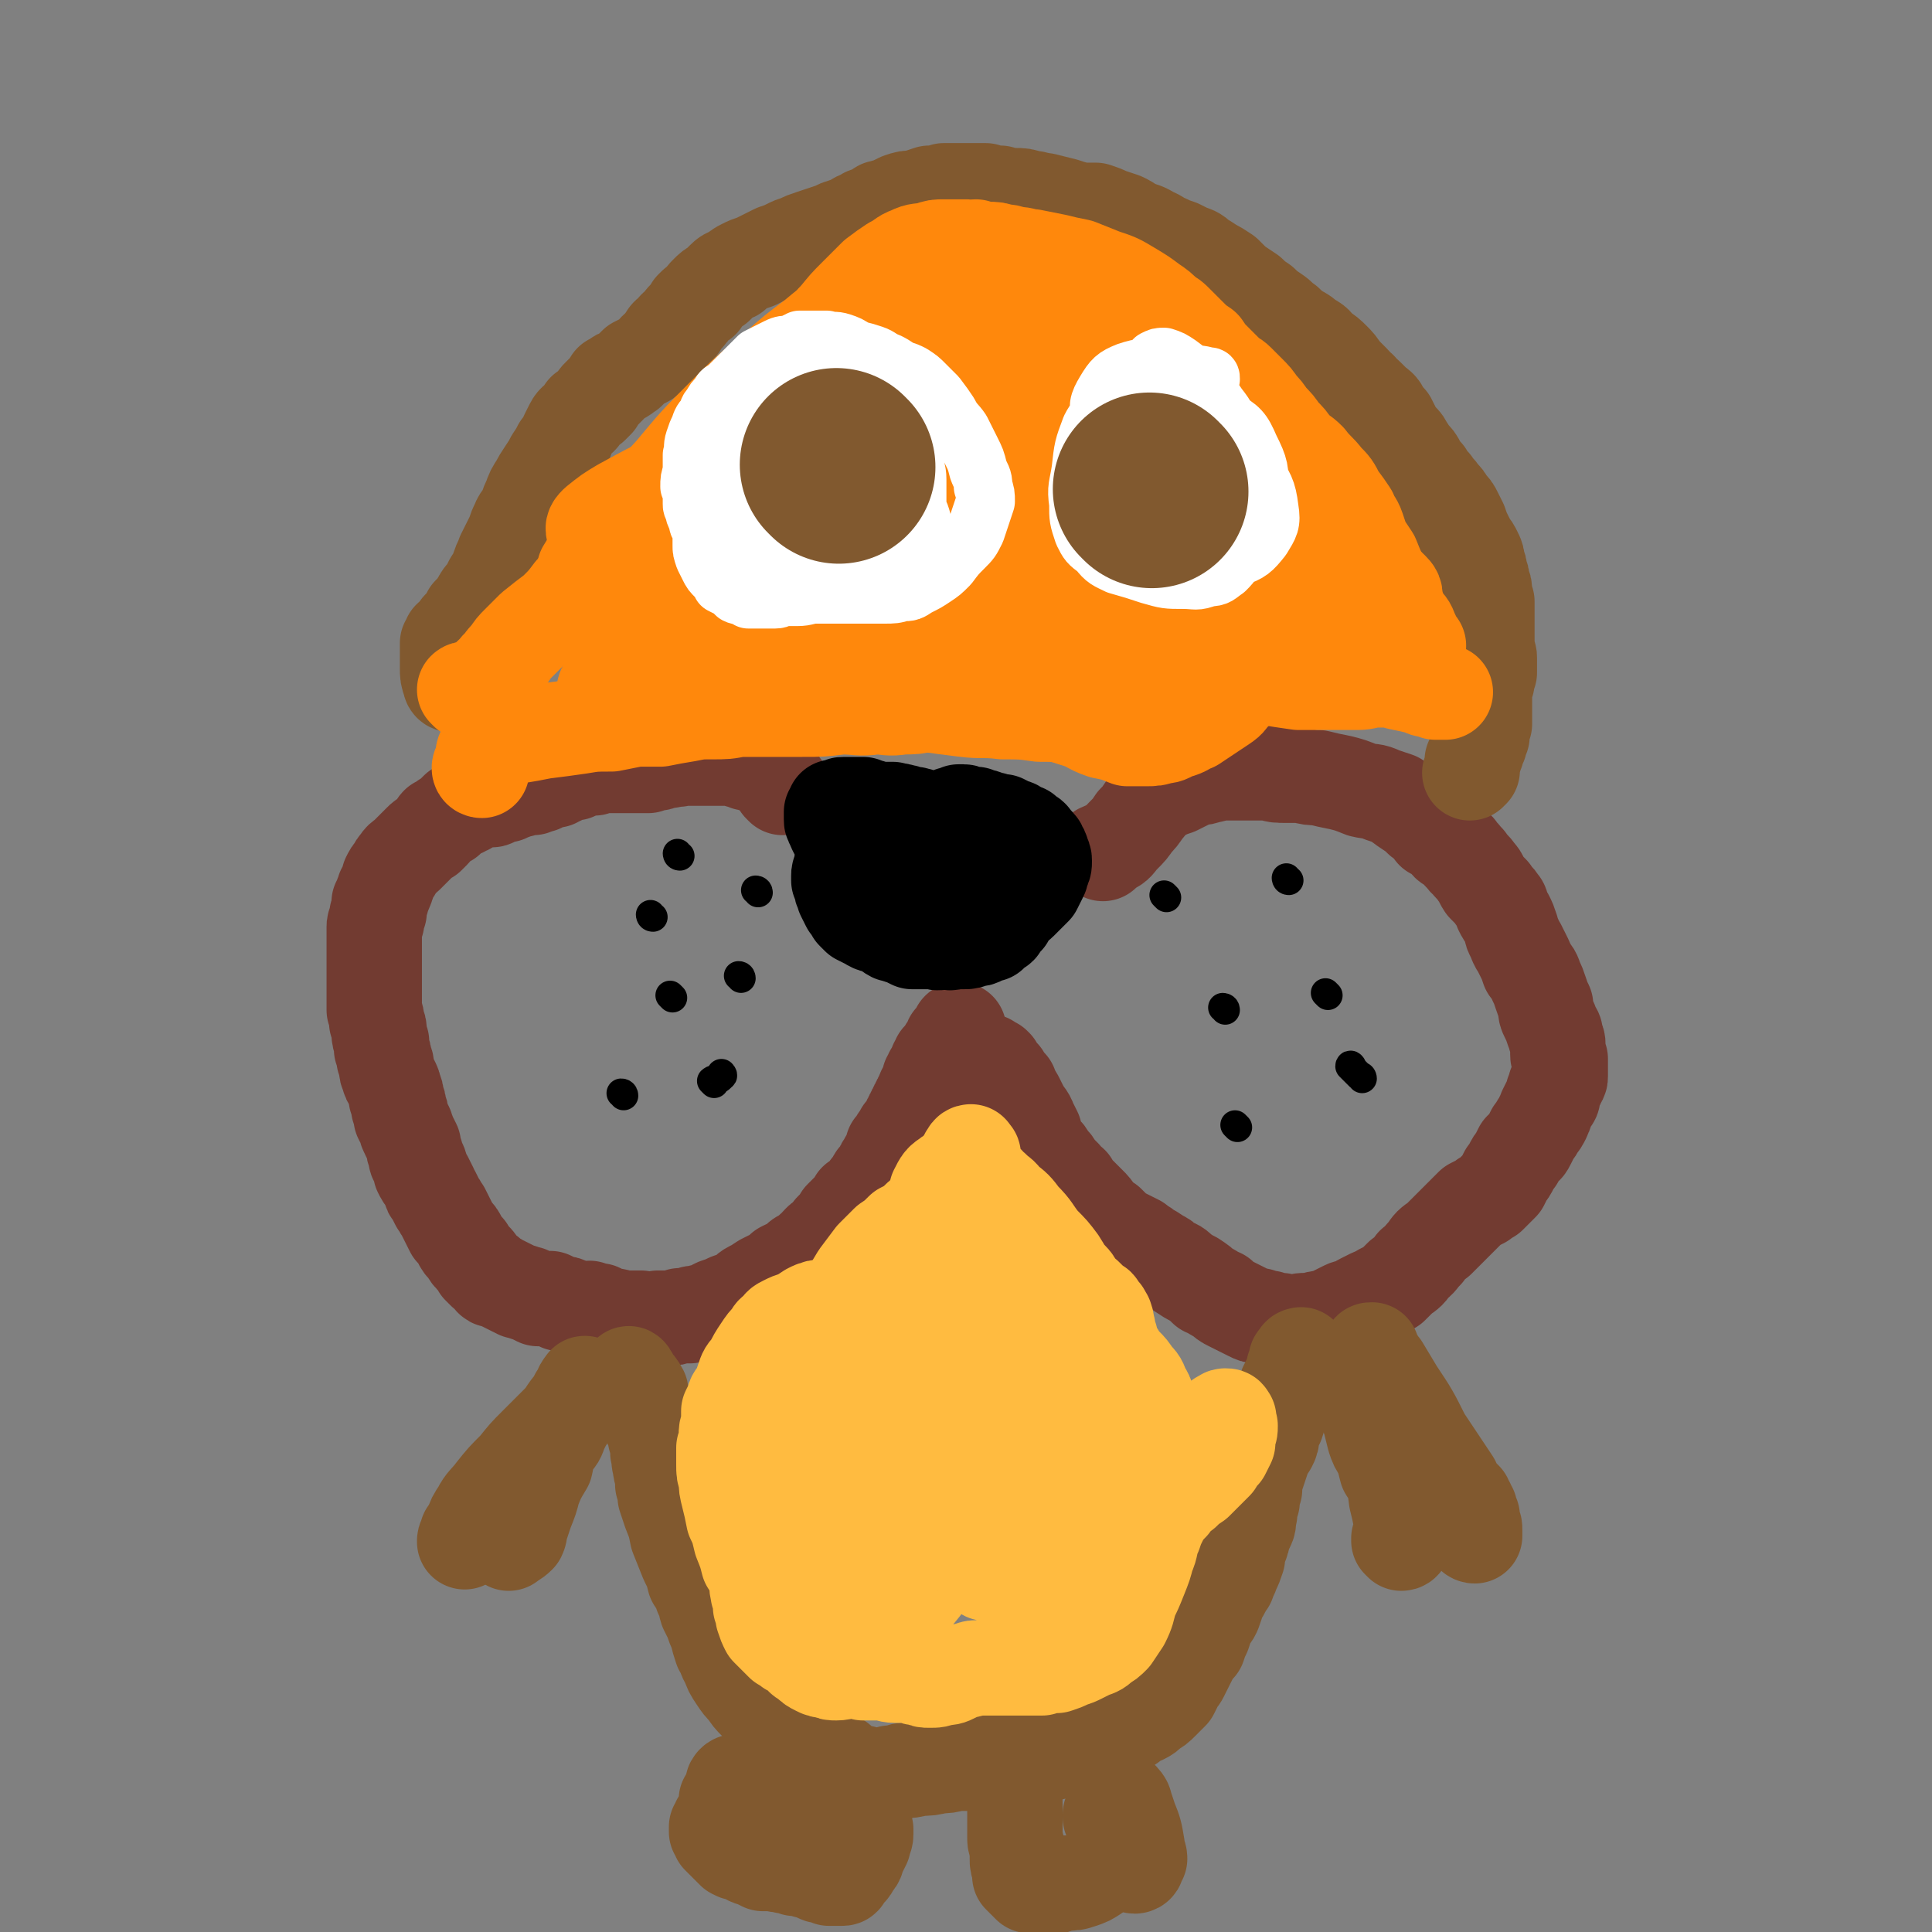 <svg viewBox='0 0 790 790' version='1.1' xmlns='http://www.w3.org/2000/svg' xmlns:xlink='http://www.w3.org/1999/xlink'><rect x="0" y="0" width="790" height="790" fill="#808080" stroke="none"/><g fill='none' stroke='#723B31' stroke-width='39' stroke-linecap='round' stroke-linejoin='round'><path d='M320,322c0,0 -1,-1 -1,-1 -1,-2 -1,-2 -2,-4 0,0 0,0 -1,-1 0,0 0,0 0,0 -1,-1 -1,-1 -1,-1 -1,-1 -1,-1 -2,-1 -1,0 -1,0 -1,0 -1,0 -1,0 -1,-1 -1,0 -1,0 -2,0 0,0 0,0 -1,-1 -1,0 -1,0 -2,0 -1,0 -1,0 -2,-1 -1,0 -1,0 -1,0 -1,0 -1,0 -2,-1 -1,0 -1,0 -3,0 -1,0 -1,0 -2,0 -1,0 -1,0 -2,0 -1,0 -1,0 -1,0 -1,0 -1,0 -2,0 -1,0 -1,0 -2,0 0,0 0,0 -1,0 -1,0 -1,0 -1,0 -1,0 -1,0 -2,0 -1,0 -1,0 -2,0 -1,0 -1,0 -1,0 -1,0 -1,0 -2,0 -1,0 -1,0 -2,0 -1,1 -1,0 -2,0 -2,1 -2,1 -3,1 -1,0 -1,0 -2,0 -1,0 -1,1 -2,1 -1,0 -1,0 -2,0 -1,0 -1,0 -2,1 -1,0 -1,0 -2,0 -1,0 -1,0 -2,0 -1,0 -1,0 -2,0 0,0 0,0 -1,0 -1,0 -1,0 -2,0 -1,0 -1,0 -2,0 -1,0 -1,0 -2,0 0,0 0,0 -1,0 -1,0 -1,0 -2,0 0,0 0,0 -1,0 -1,0 -1,-1 -1,0 -1,0 -1,0 -2,0 0,0 0,0 -1,0 -1,0 -1,0 -1,1 -1,0 -1,0 -2,0 -1,0 -1,0 -2,0 -1,1 -1,0 -2,1 -1,0 -1,0 -2,1 -1,0 -1,0 -2,0 -1,1 -2,1 -3,1 0,0 0,0 -1,1 -1,0 -1,0 -2,1 -1,0 -1,0 -2,0 -1,0 -1,0 -2,1 -1,0 -1,0 -2,1 0,0 0,0 -1,0 -1,0 -1,0 -2,1 -1,0 -1,0 -2,0 -1,0 -1,0 -2,0 -1,1 -1,1 -2,1 -1,0 -1,0 -2,0 -1,1 0,1 -1,1 -1,0 -1,0 -2,1 -1,0 -1,0 -2,0 0,0 0,0 -1,0 -1,0 -1,0 -2,1 0,0 0,1 -1,1 -1,0 -1,-1 -1,-1 -1,0 -1,0 -1,0 -1,1 -1,1 -1,1 -1,0 -1,0 -2,0 0,0 0,0 -1,1 0,0 0,0 -1,0 0,0 0,0 0,0 -1,0 -1,0 -1,0 -1,1 -1,1 -1,1 -1,1 -1,1 -1,1 -1,0 -1,0 -1,0 -1,0 -1,0 -1,1 -1,0 -1,0 -2,0 -1,1 -1,1 -2,2 -1,1 -1,1 -2,2 -1,0 -1,0 -2,1 -1,1 -1,1 -2,1 -1,1 -1,2 -2,3 -1,1 -1,1 -2,2 -2,1 -2,1 -3,2 -2,2 -2,2 -3,3 -2,2 -2,2 -3,3 -1,1 -2,1 -3,3 -1,1 -1,1 -2,3 -1,1 -1,1 -2,3 0,1 0,1 -1,3 0,1 0,1 -1,2 0,1 0,1 0,1 -1,1 -1,2 -1,3 0,0 0,0 -1,1 0,1 0,1 0,2 0,1 0,1 0,2 -1,1 -1,1 -1,2 0,1 0,1 0,2 -1,1 -1,1 -1,2 0,1 0,1 0,2 0,1 0,1 0,2 0,2 0,2 0,3 0,2 0,2 0,4 0,1 0,1 0,3 0,2 0,2 0,3 0,2 0,2 0,4 0,2 0,2 0,4 0,2 0,2 0,4 0,3 0,3 0,5 1,3 1,3 1,5 1,2 1,2 1,4 0,2 0,2 1,4 0,1 0,1 0,3 1,2 1,2 1,4 1,2 1,2 1,3 0,2 0,2 1,4 0,1 0,1 1,2 1,2 1,2 1,3 1,2 1,2 1,4 1,2 1,2 1,4 1,2 1,2 1,4 1,2 1,2 2,4 0,2 1,2 1,3 1,2 1,2 2,4 0,2 0,2 1,4 0,2 0,2 1,3 1,2 1,2 1,4 1,2 1,2 2,3 1,2 1,2 2,4 0,1 0,1 1,2 1,2 1,2 2,4 1,1 1,2 2,3 1,2 1,2 2,4 1,2 1,2 2,4 2,2 2,2 3,4 1,2 1,2 3,4 1,2 1,2 3,4 1,1 1,1 2,3 1,1 1,1 2,2 2,1 2,1 3,3 1,1 2,0 3,1 2,1 2,1 4,2 2,1 2,1 4,2 2,0 2,1 4,1 2,1 2,1 4,2 2,0 3,0 5,0 2,1 2,1 4,2 2,0 2,0 4,1 2,1 2,1 4,1 2,1 2,0 4,0 2,1 2,1 4,1 2,1 2,1 4,2 2,0 3,0 5,1 2,0 2,0 4,0 2,0 2,0 4,0 1,1 1,1 3,1 2,0 2,0 4,-1 2,0 2,0 4,0 2,0 2,0 5,-1 2,0 2,0 4,0 1,-1 1,-1 3,-1 2,-1 2,0 4,-1 2,-1 2,-1 4,-2 3,-1 3,-1 5,-2 3,-1 3,-1 5,-2 2,-1 2,-2 4,-3 2,-1 2,-1 5,-3 2,-1 2,-1 4,-2 2,-1 2,-1 4,-3 2,-1 2,-1 5,-2 2,-2 1,-2 3,-3 2,-1 2,-1 4,-3 2,-1 1,-1 3,-3 1,-1 1,-1 3,-2 1,-2 1,-1 2,-3 1,-1 1,-1 2,-2 1,-1 1,-1 2,-3 1,-1 1,-1 2,-2 1,-1 1,-1 2,-2 1,-1 1,-1 2,-3 2,-1 2,-1 3,-2 1,-1 1,-1 2,-2 0,-1 0,-1 1,-2 1,-1 1,-2 2,-3 0,-1 1,0 1,-1 1,-1 1,-2 2,-3 0,-1 0,-1 1,-2 1,-1 0,-1 1,-2 1,-1 1,-1 1,-2 1,-2 1,-2 1,-3 1,-1 1,-1 2,-2 0,-1 0,-1 1,-2 1,-1 1,-1 1,-2 1,-1 1,-1 2,-2 0,-1 0,-1 1,-2 0,-1 0,-1 1,-2 0,-1 0,-1 1,-2 0,-1 0,-1 1,-2 0,-1 0,-1 1,-2 0,-1 0,-1 1,-2 0,-1 0,-1 1,-2 0,0 0,0 0,-1 1,-1 1,-1 1,-1 1,-1 1,-1 1,-2 0,-1 0,-1 0,-2 1,-1 1,-1 1,-2 1,0 1,0 1,-1 0,-1 0,-1 1,-2 0,0 0,0 0,-1 1,-1 1,-1 1,-2 1,0 1,0 1,-1 1,-1 1,-1 1,-1 1,-1 1,-1 1,-2 1,-1 1,-1 1,-1 1,-1 0,-1 1,-2 0,-1 0,-1 1,-1 0,-1 0,-1 1,-1 0,-1 0,-1 1,-1 0,-1 0,-1 0,-1 0,0 0,0 0,-1 '/><path d='M451,349c0,0 -1,-1 -1,-1 2,-1 3,-1 5,-2 2,-1 2,-2 4,-4 3,-3 3,-3 5,-6 2,-2 2,-2 4,-5 2,-2 2,-3 4,-5 2,-1 2,-1 4,-2 2,-1 2,-1 5,-2 2,-1 2,-1 4,-2 2,-1 2,-1 5,-2 3,0 3,-1 5,-1 4,-1 4,-1 7,-1 4,0 4,0 8,0 4,0 4,0 9,0 3,1 3,1 7,1 3,0 3,0 6,0 4,1 4,1 7,1 4,1 4,1 9,2 4,1 4,1 9,3 4,1 4,0 8,2 3,1 3,1 6,2 2,2 2,2 5,4 3,2 3,2 5,4 3,2 3,2 5,5 3,1 3,1 5,3 1,2 1,2 3,3 2,1 2,1 3,3 2,1 1,2 3,3 2,3 2,2 4,5 2,2 1,2 3,5 2,2 2,2 3,3 1,2 2,2 3,4 1,1 1,1 1,3 1,2 1,2 2,3 1,2 1,2 2,5 0,1 0,1 1,3 1,2 1,3 2,4 1,2 1,2 2,4 1,2 1,2 2,5 2,2 2,2 3,5 1,2 1,2 2,5 1,3 1,3 2,5 0,3 0,3 1,5 1,2 1,2 2,5 1,1 1,1 1,3 1,2 1,2 1,3 0,1 0,1 0,2 0,1 0,1 0,2 0,1 0,1 1,2 0,2 0,2 0,3 0,1 0,1 0,2 0,1 0,1 0,2 0,1 0,1 -1,2 0,1 0,1 -1,2 0,1 0,1 -1,3 0,2 0,2 -1,3 -1,2 -1,2 -2,4 0,2 -1,1 -1,3 -1,2 -1,2 -2,3 -1,2 -1,2 -2,3 -1,2 -1,2 -2,4 -1,2 -1,2 -3,3 -1,2 -1,2 -2,4 -1,1 -1,1 -2,3 -1,2 -1,2 -2,3 -1,2 -1,2 -2,4 -1,1 -1,1 -2,2 -2,2 -2,2 -3,3 -2,1 -2,1 -3,2 -2,1 -2,1 -4,2 -2,2 -2,2 -4,4 -2,2 -2,2 -5,5 -2,2 -2,2 -5,5 -3,2 -3,2 -5,5 -3,3 -2,3 -5,5 -2,3 -2,3 -5,5 -2,2 -2,2 -4,4 -2,1 -2,1 -4,2 -2,2 -2,1 -4,2 -2,1 -2,1 -4,2 -2,1 -1,1 -3,2 -2,1 -2,0 -4,1 -2,1 -2,1 -4,2 -2,1 -2,1 -5,2 -2,0 -2,0 -4,1 -2,0 -2,0 -4,0 -2,0 -2,1 -4,1 -3,0 -3,0 -5,-1 -2,0 -2,0 -5,-1 -2,0 -2,0 -4,-1 -2,0 -2,0 -4,-1 -2,-1 -2,-1 -4,-2 -2,-1 -2,-1 -4,-2 -2,-1 -2,-1 -4,-3 -3,-1 -3,-2 -6,-3 -2,-2 -2,-2 -5,-4 -2,-1 -2,-1 -5,-3 -2,-2 -2,-2 -5,-3 -2,-2 -2,-2 -4,-3 -3,-2 -3,-2 -5,-3 -2,-2 -2,-1 -4,-3 -2,-1 -2,-1 -4,-2 -2,-1 -2,-1 -4,-2 -2,-2 -2,-2 -4,-4 -2,-1 -2,-1 -4,-3 -2,-3 -2,-3 -4,-5 -2,-2 -2,-2 -4,-4 -2,-2 -2,-2 -3,-4 -1,-1 -2,-1 -3,-3 -1,-1 -1,-1 -3,-3 -1,-2 -1,-2 -3,-4 -1,-2 -1,-2 -3,-4 -1,-1 -1,-1 -2,-3 -1,-2 -1,-2 -1,-4 -1,-2 -1,-2 -2,-4 -1,-3 -2,-3 -3,-5 -1,-2 -1,-2 -2,-4 -1,-2 -1,-2 -2,-3 -1,-2 -1,-2 -1,-3 -1,-1 -1,-1 -2,-2 -1,-1 -1,-1 -1,-2 -1,-1 -1,-1 -2,-2 -1,-1 -1,-1 -1,-2 -1,-1 -1,-1 -2,-1 0,0 0,0 0,0 -1,-1 -1,-1 -1,-1 '/></g>
<g fill='none' stroke='#000000' stroke-width='39' stroke-linecap='round' stroke-linejoin='round'><path d='M357,366c0,0 -1,-1 -1,-1 2,2 2,3 4,5 1,1 0,1 0,1 1,0 1,0 1,0 1,1 1,1 1,1 1,0 1,0 1,1 1,0 1,0 2,0 1,1 1,1 2,1 2,0 2,0 3,1 2,0 2,0 4,1 1,0 1,0 3,0 1,0 1,0 3,0 1,1 1,0 3,0 2,0 2,0 3,0 2,0 2,0 3,0 1,0 1,1 2,0 1,0 1,0 2,0 1,-1 1,-1 2,-1 1,0 1,0 1,0 1,-1 1,-1 2,-2 1,0 1,0 2,-1 1,0 1,0 2,-1 1,0 1,0 1,-1 1,0 1,0 2,-1 0,0 0,-1 1,-1 0,-1 0,-1 0,-1 1,-1 1,-1 1,-1 0,-1 0,-1 0,-1 0,-1 0,-1 0,-1 '/><path d='M364,377c0,-1 -2,-2 -1,-1 1,0 2,1 5,2 2,0 2,0 4,1 3,0 3,0 6,0 2,0 2,0 4,0 2,0 2,0 4,0 1,0 1,-1 3,-1 1,0 1,0 3,0 1,0 1,0 3,-1 1,0 1,0 3,0 1,-1 1,-1 3,-1 1,0 1,0 2,0 1,0 1,0 2,-1 2,0 1,-1 2,-1 1,-1 1,-1 3,-2 1,-1 1,-1 2,-2 0,-1 0,-1 1,-1 1,-1 1,-1 1,-2 1,-1 1,-1 1,-1 0,-2 0,-2 0,-3 0,-1 0,-1 0,-2 0,-1 0,-1 -1,-2 0,-1 0,-1 -1,-2 0,-1 0,-1 -1,-1 0,-1 0,-2 -1,-2 -1,-1 -1,-1 -2,-2 -1,-1 -1,-1 -2,-2 -2,-1 -2,-1 -3,-2 -2,0 -2,0 -3,-1 -2,-1 -2,-1 -4,-2 -2,-1 -2,-1 -4,-2 -2,-1 -2,-1 -4,-2 -2,0 -2,0 -4,-1 -2,0 -2,0 -4,0 -1,-1 -1,-1 -3,-1 -2,0 -2,0 -3,0 -2,0 -2,0 -4,1 -2,0 -2,0 -4,0 -3,1 -3,1 -5,2 -2,0 -2,0 -4,1 -1,0 -1,0 -3,1 -1,0 -1,1 -2,1 -1,1 -1,1 -2,1 -1,1 -1,1 -2,2 -1,0 -1,0 -1,1 -1,0 -1,0 -2,0 0,1 0,1 0,1 -1,1 -1,1 -1,2 -1,1 -1,1 -1,2 0,1 0,1 0,2 -1,1 -1,1 -1,2 0,1 0,1 0,2 1,1 1,1 1,3 0,1 1,1 1,3 1,2 1,2 2,4 1,1 1,1 2,3 1,1 1,1 2,2 2,1 2,1 4,2 3,2 3,1 5,2 3,1 3,2 5,3 2,0 2,1 4,1 2,1 2,1 4,2 3,0 3,0 5,0 2,0 2,0 4,0 2,1 2,0 4,0 2,0 2,1 4,0 2,0 2,0 4,0 2,0 2,0 4,-1 2,0 2,0 4,-1 1,-1 1,-1 3,-1 1,-1 1,-1 2,-2 2,-1 2,-1 2,-2 1,-1 1,-1 2,-2 1,-1 1,-1 1,-2 1,-1 1,-1 1,-2 0,-1 0,-1 0,-2 0,-1 0,-1 0,-2 0,-1 0,-1 0,-2 0,-1 0,-1 0,-2 0,-1 0,-1 0,-1 0,-1 0,-1 0,-2 0,-1 0,-1 -1,-2 0,-1 0,-1 -1,-2 -1,-1 -1,-1 -2,-2 -2,-2 -2,-2 -3,-4 -3,-2 -3,-1 -5,-3 -2,-2 -2,-2 -5,-3 -2,-2 -2,-2 -5,-3 -2,-2 -2,-2 -4,-3 -1,-1 -1,-1 -3,-2 -1,0 -1,0 -3,-1 -2,-1 -2,-1 -4,-2 -1,-1 -2,0 -3,-1 -3,0 -3,-1 -5,-1 -2,-1 -2,0 -4,-1 -2,0 -2,0 -3,0 -2,0 -2,0 -4,0 -1,-1 -1,0 -2,-1 -2,0 -1,0 -3,-1 -1,0 -1,0 -2,0 -1,0 -1,0 -2,0 0,0 0,0 -1,0 -1,0 -1,0 -2,0 0,0 0,0 -1,0 0,0 0,0 0,0 -1,0 -1,0 -1,1 -1,0 -1,0 -2,0 0,0 0,0 -1,0 0,1 0,1 0,1 -1,1 -1,1 -1,1 0,1 0,1 0,1 0,1 0,1 0,2 0,1 0,1 1,2 0,1 0,1 1,3 2,3 2,3 4,6 3,4 2,4 5,8 3,4 3,4 7,7 3,3 3,3 6,5 4,2 4,2 7,3 3,1 3,1 6,3 3,1 3,0 6,1 2,1 2,1 4,2 2,0 2,0 4,1 2,0 2,0 4,0 1,1 1,1 3,1 2,0 2,0 3,0 2,0 2,-1 3,-1 2,-1 2,-1 4,-1 2,-1 2,-1 3,-2 2,-1 2,-1 3,-2 1,-1 2,-1 3,-2 1,-1 1,-1 3,-3 1,-1 1,-1 3,-3 1,-2 1,-2 2,-4 1,-2 1,-2 1,-4 1,-1 1,-1 1,-3 0,-1 0,-1 -1,-3 0,-1 0,-1 -1,-2 0,-2 -1,-1 -1,-2 -1,-1 -1,-1 -2,-2 0,-1 -1,-1 -1,-1 -1,-1 -1,-1 -2,-1 0,-1 0,-1 -1,-1 0,0 0,0 -1,0 -1,-1 0,-1 -1,-1 -1,-1 -1,-1 -3,-1 -1,-1 -1,-1 -3,-2 -1,0 -1,0 -3,0 -1,-1 -1,-1 -3,-1 -1,0 -1,-1 -2,-1 -1,0 -1,0 -3,-1 -1,0 -1,0 -2,0 -1,0 -1,0 -2,0 0,0 0,-1 -1,-1 -1,0 -1,0 -2,0 -1,1 -2,1 -3,1 '/></g>
<g fill='none' stroke='#81592F' stroke-width='39' stroke-linecap='round' stroke-linejoin='round'><path d='M185,280c0,0 -1,0 -1,-1 -1,-3 -1,-3 -1,-6 0,-2 0,-2 0,-3 0,-2 0,-2 0,-4 0,-1 0,-1 0,-3 1,-1 1,-1 1,-2 1,-1 1,0 2,-1 1,-1 1,-1 1,-2 1,-2 2,-2 3,-3 1,-2 1,-2 2,-4 2,-2 2,-2 4,-5 1,-2 1,-2 3,-4 1,-2 1,-2 2,-4 2,-3 2,-3 3,-6 1,-3 1,-2 2,-5 1,-2 1,-2 2,-4 1,-2 1,-2 2,-4 1,-3 1,-3 2,-5 1,-3 2,-2 3,-5 1,-3 1,-3 2,-5 1,-3 1,-3 3,-6 1,-2 1,-2 3,-5 2,-3 2,-3 3,-5 2,-3 2,-3 3,-5 2,-2 2,-2 3,-5 1,-2 1,-2 2,-4 1,-2 2,-2 3,-3 1,-1 1,-1 2,-3 2,-1 1,-1 3,-2 1,-1 1,-1 2,-2 0,-1 0,-1 1,-2 1,-1 1,-1 2,-2 1,-1 1,-1 2,-2 0,-1 1,-1 1,-2 1,0 1,0 2,-1 1,-1 1,-1 2,-1 2,-1 1,-1 3,-2 2,-2 2,-2 3,-3 2,-1 2,-1 4,-2 1,-1 1,-1 3,-2 1,-2 1,-2 3,-3 1,-2 1,-2 2,-3 1,-2 1,-2 3,-3 1,-2 1,-2 3,-3 1,-2 1,-2 2,-3 2,-2 2,-2 3,-4 2,-2 2,-2 4,-3 1,-2 1,-2 2,-3 2,-2 2,-2 4,-3 2,-2 2,-2 3,-3 2,-2 2,-1 4,-2 2,-2 2,-2 4,-3 2,-1 2,-1 5,-2 2,-1 2,-1 4,-2 2,-1 2,-1 4,-2 3,-1 3,-1 5,-2 2,-1 2,-1 5,-2 2,-1 2,-1 5,-2 3,-1 3,-1 6,-2 3,-1 3,-1 5,-2 3,-1 3,-1 6,-2 2,-2 2,-1 5,-3 3,-1 3,-1 6,-3 4,-1 4,-1 8,-3 3,-1 3,-1 6,-1 3,-1 3,-1 6,-2 3,0 3,0 6,-1 3,0 3,0 6,0 3,0 3,0 6,0 2,0 2,0 5,0 3,1 3,1 6,1 3,1 3,1 6,1 3,0 3,0 6,1 3,0 3,1 6,1 4,1 4,1 8,2 3,1 3,1 7,2 3,0 3,0 6,0 3,1 3,1 5,2 3,1 3,1 6,2 2,1 2,1 5,3 3,1 4,1 7,3 3,1 3,2 6,3 2,1 2,1 5,2 2,1 2,1 4,2 3,1 3,1 5,3 2,1 2,1 5,3 2,1 2,1 5,3 2,2 2,2 4,4 3,2 3,2 6,4 2,2 2,2 5,4 2,2 2,2 5,4 3,2 2,2 5,4 2,2 2,2 5,4 2,1 2,1 4,3 3,1 3,2 5,4 3,2 3,2 5,4 2,2 2,2 4,5 2,2 2,2 4,4 2,2 1,2 3,3 1,2 1,1 3,3 1,1 1,1 3,3 1,1 2,1 3,3 1,2 1,2 3,4 1,2 1,2 2,4 1,2 1,2 3,4 1,1 1,1 2,3 1,1 1,2 2,3 2,2 2,2 3,4 1,2 1,2 3,4 1,2 1,2 3,4 1,2 2,2 3,4 2,2 2,2 3,4 2,2 2,2 3,4 1,2 1,2 2,4 1,3 1,3 2,5 1,2 1,2 2,4 1,1 1,1 2,3 1,2 1,2 1,4 1,2 1,2 1,4 1,2 1,2 1,4 1,2 1,2 1,4 0,2 0,2 1,4 0,2 0,2 0,4 0,3 0,3 0,5 0,2 0,2 0,4 0,2 0,2 0,3 0,2 0,2 0,3 0,1 0,1 0,2 1,1 1,1 1,2 0,1 0,1 0,2 0,1 0,1 0,2 0,1 0,1 0,2 -1,1 -1,1 -1,2 0,1 0,1 0,2 -1,1 -1,1 -1,2 0,2 0,2 0,3 0,1 0,1 0,2 0,1 0,1 0,2 0,2 0,2 0,3 0,1 0,1 0,3 0,1 0,1 0,2 -1,1 -1,1 -1,2 0,1 0,1 0,3 0,0 -1,0 -1,1 0,1 0,1 0,2 -1,1 -1,1 -1,2 0,2 -1,2 -1,3 0,1 0,1 -1,2 0,1 0,1 0,2 0,1 0,1 0,2 -1,1 -1,1 -1,1 '/><path d='M258,563c0,0 -1,-2 -1,-1 1,3 3,3 5,7 0,2 0,2 0,4 1,2 1,2 2,4 0,1 1,1 1,3 1,1 1,1 1,2 1,1 1,1 1,2 1,2 1,2 1,4 1,3 1,3 1,6 1,3 0,3 1,5 0,2 0,2 1,4 0,2 0,2 0,4 1,3 1,3 1,5 1,3 1,3 2,6 2,5 2,5 3,10 2,5 2,5 4,10 2,4 2,4 3,8 2,3 2,3 3,6 2,3 1,3 2,6 1,2 1,2 2,4 1,3 1,3 2,5 1,4 1,4 2,7 2,3 1,3 3,6 1,3 1,3 3,6 2,3 2,3 4,5 2,3 2,3 4,5 3,3 3,3 6,6 3,2 3,2 6,5 3,2 3,2 6,4 2,1 2,1 5,2 2,1 2,1 4,2 2,1 2,1 4,3 1,1 1,1 3,2 2,2 2,2 4,3 2,1 2,1 4,2 1,0 1,0 2,0 2,1 2,1 3,1 2,0 2,0 4,0 2,0 2,0 4,-1 3,0 3,0 5,-1 3,0 3,0 7,-1 4,0 4,0 8,-1 3,0 3,0 7,-1 3,0 3,0 6,0 4,0 4,0 7,0 4,-1 4,-1 8,-2 4,-1 4,0 8,-1 5,-1 5,-1 9,-1 4,-1 5,-1 9,-2 3,0 3,0 7,-1 3,-1 3,-2 6,-3 2,-1 2,-1 5,-3 3,-2 3,-2 6,-3 2,-2 2,-2 5,-3 2,-1 2,-1 4,-3 2,-1 2,-1 4,-3 2,-2 2,-2 4,-4 1,-2 1,-2 2,-4 1,-2 1,-1 2,-3 1,-2 1,-2 2,-4 1,-2 1,-2 2,-4 1,-2 1,-2 3,-4 1,-3 1,-3 2,-5 1,-3 1,-3 2,-6 2,-2 2,-2 3,-5 1,-3 1,-3 2,-5 2,-3 1,-3 3,-5 1,-3 1,-2 2,-5 1,-2 1,-2 2,-5 0,-2 0,-2 1,-5 1,-2 1,-2 1,-4 1,-2 1,-2 2,-4 1,-2 0,-2 1,-5 0,-2 0,-2 1,-5 0,-3 0,-3 1,-5 0,-3 0,-3 1,-6 1,-3 1,-3 2,-6 1,-3 1,-3 3,-6 1,-2 1,-2 1,-4 1,-3 1,-3 2,-5 1,-3 1,-3 1,-5 1,-3 1,-3 1,-5 1,-2 1,-2 2,-5 1,-2 1,-2 2,-4 0,-1 1,-1 1,-3 0,-1 0,-1 1,-2 0,-1 0,-1 0,-2 1,-1 1,-1 1,-1 0,-1 1,-1 1,-1 '/><path d='M549,565c0,0 -1,0 -1,-1 -1,-1 -1,-1 -1,-3 0,-1 0,-1 1,-1 0,-1 0,-1 1,-1 0,0 0,0 1,0 1,1 1,2 2,3 1,2 1,2 2,4 2,3 2,3 3,6 2,4 1,4 3,8 1,4 1,4 2,8 1,3 1,3 3,6 1,3 1,3 2,7 2,3 2,3 4,6 1,3 1,3 2,6 0,1 0,1 0,3 0,1 0,1 0,2 1,2 1,2 1,3 0,1 0,1 0,3 0,1 0,1 -1,3 0,0 0,0 0,1 0,1 -1,1 -1,1 0,1 0,1 0,1 1,1 1,1 1,1 1,0 1,-1 1,-1 0,-2 0,-2 0,-4 0,-2 0,-2 -1,-4 -1,-5 -1,-5 -2,-9 -1,-8 -1,-8 -2,-15 -1,-6 -1,-6 -1,-11 -1,-4 -1,-4 -2,-7 -1,-3 -1,-3 -1,-7 -1,-3 -1,-3 -2,-6 -1,-3 -1,-3 -1,-5 0,-2 0,-2 0,-5 0,0 -1,0 -1,-1 0,-1 0,-1 0,-1 0,-1 0,-1 0,-2 0,0 -1,0 -1,0 0,-1 0,-1 1,-1 0,0 0,1 0,1 1,1 1,1 1,2 2,2 1,2 3,4 3,5 3,5 6,10 6,9 6,9 11,19 4,6 4,6 8,12 2,3 2,3 4,6 1,3 1,3 2,7 2,3 2,3 3,6 1,2 1,2 2,5 1,2 1,2 1,3 0,1 1,1 1,1 0,-1 0,-1 0,-2 0,-2 0,-2 -1,-3 0,-2 0,-2 0,-3 -1,-1 -1,-1 -1,-3 -1,-1 -1,-1 -1,-2 -1,-1 -1,-1 -1,-2 -1,-1 -1,-1 -2,-2 0,0 0,0 0,0 '/><path d='M240,567c0,0 -1,-2 -1,-1 -2,2 -1,3 -3,5 -1,3 -2,3 -4,6 -2,3 -2,3 -4,7 -3,3 -3,3 -5,7 -3,4 -3,4 -7,8 -4,5 -4,5 -8,10 -3,5 -3,5 -7,9 -3,3 -3,3 -6,6 -1,2 -1,2 -3,4 -1,1 -1,1 -2,2 0,0 0,1 0,0 0,-1 1,-1 1,-3 1,-1 1,-1 2,-3 1,-3 1,-3 3,-6 2,-4 3,-4 6,-8 4,-5 4,-5 9,-10 4,-5 4,-5 8,-9 3,-3 3,-3 6,-6 2,-2 2,-2 4,-4 1,-1 1,-1 2,-2 0,0 1,-1 1,-1 0,1 0,2 -1,3 -1,2 -1,2 -2,4 -1,3 -1,3 -3,5 -2,4 -2,4 -3,9 -3,5 -3,5 -5,10 -1,4 -1,4 -3,9 -1,3 -1,3 -2,6 -1,2 0,2 -1,4 -2,2 -3,2 -4,3 '/><path d='M301,730c0,-1 0,-2 -1,-1 -1,1 0,2 -1,5 -1,1 -1,1 -2,2 0,2 0,2 0,3 -1,1 -1,2 -1,3 0,1 0,1 -1,2 0,1 0,1 -1,1 0,1 0,1 0,2 -1,0 -1,0 -1,0 0,1 0,1 0,1 0,1 0,1 0,1 1,1 1,1 1,2 1,1 1,1 2,2 1,1 1,1 2,2 1,1 1,1 2,2 2,1 2,1 4,1 2,1 2,2 4,2 2,1 2,1 4,2 2,0 2,0 4,0 3,1 3,0 5,1 2,0 2,0 4,1 2,0 2,0 5,1 2,0 2,0 4,1 1,1 1,1 3,1 1,0 1,0 2,1 1,0 1,0 2,0 1,0 1,0 2,0 0,0 0,0 1,0 1,0 1,0 1,-1 1,-1 1,-1 2,-2 1,-1 1,-1 2,-3 2,-2 1,-2 2,-4 1,-2 1,-2 2,-4 0,-2 1,-2 1,-4 0,-1 0,-1 0,-2 0,0 0,0 0,0 '/><path d='M319,742c-1,0 -1,0 -1,-1 0,-1 0,-1 0,-2 1,-2 1,-3 1,-3 -1,0 -1,1 -2,3 0,0 0,0 0,1 -1,0 -1,0 -1,1 0,0 0,0 0,0 1,0 1,0 2,0 0,0 0,0 0,0 '/><path d='M413,724c-1,-1 -2,-2 -1,-1 0,1 1,2 2,4 0,3 0,3 0,5 1,3 1,3 1,6 0,3 0,3 0,6 0,2 0,2 0,3 0,3 0,3 0,5 0,2 1,2 1,4 0,2 0,2 0,4 0,2 0,2 1,4 0,1 0,1 0,3 1,1 1,1 2,2 1,1 1,1 2,2 2,0 2,0 4,1 2,0 2,0 4,0 3,-1 3,-1 6,-2 4,0 4,0 7,-1 3,-1 3,-1 6,-3 2,-2 2,-2 5,-4 2,-1 1,-1 3,-3 2,-2 2,-2 3,-4 1,-1 1,-1 2,-2 1,-1 1,0 1,-1 1,0 1,-1 1,-1 0,1 0,1 -1,2 0,1 0,1 0,2 -1,1 -1,1 0,2 0,1 0,1 0,3 0,1 1,1 1,2 0,0 0,1 1,1 0,0 1,0 1,-1 0,0 0,-1 1,-2 0,-2 -1,-2 -1,-5 -1,-6 -1,-6 -3,-11 -1,-3 -1,-3 -2,-6 0,-1 -1,-2 -2,-3 0,0 0,0 -1,1 0,1 0,1 -1,2 0,1 0,1 0,2 -1,1 -1,1 -2,2 0,0 0,0 0,0 0,1 0,1 0,1 0,0 1,0 1,0 0,0 0,0 0,-1 '/></g>
<g fill='none' stroke='#000000' stroke-width='12' stroke-linecap='round' stroke-linejoin='round'><path d='M278,350c-1,0 -1,-1 -1,-1 '/><path d='M310,365c0,-1 -1,-1 -1,-1 '/><path d='M267,375c-1,0 -1,-1 -1,-1 '/><path d='M303,400c0,0 0,-1 -1,-1 '/><path d='M275,408c0,0 -1,-1 -1,-1 '/><path d='M292,443c0,0 -1,-1 -1,-1 1,-1 3,0 4,-2 1,0 0,-1 0,-1 '/><path d='M255,448c0,0 0,-1 -1,-1 '/><path d='M477,367c0,0 -1,-1 -1,-1 '/><path d='M527,360c-1,0 -1,-1 -1,-1 '/><path d='M501,413c0,-1 -1,-1 -1,-1 '/><path d='M543,407c-1,-1 -1,-1 -1,-1 '/><path d='M506,461c0,0 0,0 -1,-1 '/><path d='M553,437c0,-1 -1,-2 -1,-1 1,1 2,2 4,4 1,0 1,1 1,1 '/></g>
<g fill='none' stroke='#FF880C' stroke-width='39' stroke-linecap='round' stroke-linejoin='round'><path d='M191,283c0,0 -1,-1 -1,-1 1,-1 3,1 5,-1 4,-2 3,-3 7,-6 1,-1 1,-2 3,-3 1,-2 1,-2 3,-4 2,-3 2,-3 4,-5 3,-3 3,-3 6,-6 5,-4 5,-4 9,-7 4,-4 4,-4 7,-8 3,-3 3,-3 5,-6 2,-2 2,-2 4,-5 1,-2 1,-2 2,-4 2,-1 1,-1 3,-3 2,-2 2,-2 4,-3 2,-2 2,-2 4,-4 3,-2 3,-2 5,-4 4,-3 3,-3 7,-6 4,-4 4,-4 8,-8 4,-5 4,-6 9,-11 5,-5 5,-5 10,-10 4,-5 4,-5 9,-9 4,-5 4,-5 8,-9 5,-5 5,-4 10,-9 5,-5 5,-5 10,-10 5,-5 5,-6 10,-11 4,-5 4,-5 8,-9 4,-4 4,-4 8,-8 4,-3 4,-3 7,-5 4,-2 4,-3 7,-4 4,-2 4,-1 8,-2 3,-1 3,-1 6,-1 3,0 3,0 5,0 2,0 2,0 4,0 2,1 2,0 4,0 3,1 3,1 5,1 3,0 3,0 6,1 2,0 2,0 5,1 4,0 4,1 7,1 5,1 5,1 10,2 4,1 4,1 9,2 5,2 5,2 10,4 6,2 6,2 11,5 5,3 5,3 9,6 3,2 3,2 6,5 2,1 2,1 4,3 3,3 3,3 5,5 3,3 3,3 6,5 2,3 2,3 5,6 2,2 2,2 5,5 2,2 2,1 4,3 2,2 2,2 4,4 3,3 3,3 5,6 2,2 2,2 4,5 3,3 3,3 5,6 3,3 3,3 5,6 3,3 3,2 6,5 3,4 4,4 7,8 3,3 3,3 5,7 3,4 3,4 5,7 1,3 2,3 3,6 1,3 1,3 2,6 2,3 2,3 4,6 2,5 2,5 4,9 3,5 3,5 5,10 2,3 2,3 4,7 2,2 2,2 3,5 1,1 0,1 1,2 1,2 1,1 1,3 1,0 1,0 1,0 -1,1 -1,1 -1,1 0,0 -1,1 -1,1 -1,-1 -1,-1 -1,-1 -1,-1 -1,-1 -2,-2 -2,-1 -2,-1 -3,-3 -2,-2 -2,-2 -4,-5 -6,-7 -6,-6 -11,-14 -6,-7 -6,-8 -12,-16 -4,-6 -4,-6 -8,-13 -5,-7 -5,-8 -9,-15 -5,-8 -4,-8 -9,-16 -4,-8 -4,-8 -9,-15 -5,-7 -5,-7 -10,-13 -4,-4 -4,-4 -8,-8 -5,-3 -5,-3 -9,-6 -5,-3 -5,-3 -9,-5 -5,-2 -5,-2 -9,-4 -4,-1 -4,-2 -9,-3 -3,-2 -3,-1 -7,-2 -3,-1 -3,-1 -7,-2 -3,-1 -3,-1 -6,-1 -5,-1 -5,-2 -10,-3 -5,-1 -5,-1 -11,-2 -5,0 -5,-1 -10,0 -4,0 -5,0 -8,3 -3,4 -4,5 -5,10 -1,6 -1,7 0,14 3,9 3,9 8,17 8,14 8,14 18,28 9,11 10,11 20,22 4,5 5,4 8,9 1,2 2,4 1,4 -1,1 -2,0 -5,-1 -7,-3 -8,-3 -15,-6 -11,-4 -11,-4 -21,-9 -12,-5 -12,-6 -23,-11 -9,-4 -9,-4 -18,-9 -5,-2 -5,-3 -10,-6 -2,-1 -4,-2 -5,-2 0,-1 1,0 2,1 6,3 6,3 11,7 13,9 12,9 24,17 13,9 13,8 26,16 7,4 7,5 14,8 2,0 5,1 5,-1 -1,-2 -2,-4 -5,-7 -8,-10 -8,-10 -16,-20 -14,-14 -12,-16 -27,-28 -13,-10 -19,-10 -29,-16 '/><path d='M197,315c0,0 -1,0 -1,-1 0,-1 1,-1 1,-3 1,-2 0,-2 1,-4 1,-2 1,-3 3,-4 1,-1 1,-1 3,-1 4,-1 4,-1 7,-1 6,-1 6,-1 11,-2 8,-1 8,-1 15,-2 6,-1 6,-1 13,-1 5,-1 5,-1 10,-2 5,0 5,0 10,0 5,-1 5,-1 11,-2 5,-1 5,-1 10,-1 6,0 6,0 11,-1 6,0 6,0 12,0 7,0 7,0 14,0 8,0 8,0 16,-1 7,0 7,1 14,0 5,0 5,1 11,0 5,0 5,0 9,-1 4,0 4,0 8,0 5,-1 5,0 10,-1 6,0 6,0 13,-1 5,-1 5,-1 11,-1 5,-1 5,-1 11,-2 5,-1 5,-1 10,-2 6,0 6,0 12,-1 8,0 8,0 15,0 8,-1 8,0 16,-1 6,0 6,0 13,-1 5,-1 5,-1 10,-1 6,0 6,0 11,0 6,1 6,1 13,2 7,0 7,0 13,0 6,0 6,0 11,0 4,0 4,-1 8,-1 3,0 3,0 6,0 2,0 2,0 4,1 3,0 3,0 6,1 2,0 2,0 4,1 2,1 2,1 4,2 0,0 0,-1 0,-1 0,0 0,0 0,0 1,0 1,1 2,1 1,0 2,0 2,0 -1,0 -2,0 -3,0 0,0 0,0 -1,0 -1,-1 -1,-1 -3,-1 -1,0 -1,0 -3,-1 -4,-1 -4,-1 -9,-2 -9,-3 -9,-4 -19,-6 -7,-2 -7,-2 -15,-4 -5,-1 -5,-1 -10,-2 -6,-1 -6,-1 -11,-1 -7,-1 -7,-1 -14,-2 -9,-1 -9,-2 -18,-3 -10,-1 -10,0 -19,-1 -7,-1 -7,-1 -15,-3 -5,0 -5,-1 -10,-1 -6,-1 -6,-1 -11,-1 -8,0 -8,0 -15,0 -9,0 -9,0 -19,1 -3,0 -3,0 -6,0 -12,1 -12,1 -24,2 -5,1 -5,1 -10,1 -6,1 -6,1 -12,2 -6,1 -6,1 -11,2 -6,1 -6,1 -11,2 -4,1 -4,1 -8,2 -4,2 -4,2 -7,3 -4,1 -4,2 -7,2 -4,1 -4,1 -9,1 -6,0 -6,0 -12,0 -6,-1 -6,-1 -13,-1 -5,-1 -5,-1 -10,-1 -2,0 -3,0 -5,0 0,0 1,0 1,0 3,-1 3,-1 6,-1 6,-1 6,-1 12,-1 7,0 7,0 15,0 9,-1 9,-1 19,-1 9,1 9,1 19,2 8,1 8,1 17,2 7,0 7,0 15,0 7,0 7,0 14,0 5,0 5,0 11,0 4,0 4,0 8,1 3,0 3,-1 6,0 1,0 2,1 2,2 0,1 0,2 -2,2 -2,3 -3,2 -6,4 -6,2 -6,2 -12,4 -8,2 -8,2 -16,2 -11,2 -11,2 -22,2 -11,0 -11,-1 -23,-1 -13,-1 -13,-1 -26,-1 -12,0 -12,0 -24,-1 -6,0 -6,0 -13,0 -2,-1 -3,-1 -5,-2 0,0 0,0 0,-1 0,-2 1,-2 2,-3 1,-2 1,-2 2,-4 1,-1 1,-1 2,-2 0,0 0,0 1,0 1,-1 1,-1 3,-2 3,-1 3,0 5,-1 3,0 3,0 6,-1 2,0 2,-1 4,-1 1,0 2,0 2,0 -2,0 -3,0 -6,0 -2,-1 -2,0 -5,0 -2,-1 -2,-1 -4,-2 -1,0 -1,0 -3,-1 -1,0 -1,0 -1,-1 -1,-1 0,-1 0,-2 0,-1 0,-1 1,-2 1,-1 2,-1 2,-1 '/><path d='M276,252c-1,0 -2,0 -1,-1 1,-6 2,-6 5,-12 1,-4 1,-4 2,-8 2,-4 2,-4 4,-8 2,-5 2,-5 5,-9 4,-7 4,-7 9,-13 9,-10 8,-11 18,-20 9,-9 9,-8 19,-15 7,-5 8,-4 15,-9 7,-4 7,-3 14,-7 4,-2 4,-2 7,-4 1,-1 2,-1 3,-2 0,-1 0,-1 -1,-2 -1,0 -1,0 -2,1 -4,0 -4,0 -7,1 -5,2 -5,2 -9,5 -7,4 -7,4 -14,9 -10,6 -10,5 -19,12 -12,9 -12,9 -22,19 -9,10 -8,10 -17,21 -7,7 -7,7 -14,15 -5,6 -5,6 -11,12 -3,4 -3,4 -7,8 -2,3 -3,2 -5,5 -1,1 -2,2 -2,2 1,1 2,0 3,-1 3,-1 3,-1 6,-4 5,-4 5,-5 9,-10 6,-8 6,-8 12,-16 9,-11 8,-11 16,-23 10,-14 10,-14 20,-28 8,-12 9,-12 17,-23 6,-8 6,-8 12,-16 4,-4 4,-4 8,-8 2,-2 3,-2 4,-2 0,-1 -1,1 -1,2 -3,4 -3,4 -7,7 -7,8 -7,8 -15,16 -12,11 -13,10 -25,23 -13,13 -11,14 -23,27 -9,10 -10,9 -19,18 -7,6 -7,6 -14,12 -4,4 -3,4 -7,8 -1,1 -2,1 -3,1 0,0 0,-1 0,-2 2,-3 2,-4 5,-7 6,-7 6,-7 12,-13 9,-10 10,-10 19,-20 10,-12 10,-12 21,-23 10,-10 10,-10 21,-19 8,-7 8,-7 16,-13 6,-5 6,-5 13,-9 3,-2 3,-2 7,-3 2,0 3,1 4,2 2,3 2,4 2,8 0,7 0,7 -2,14 -2,9 -2,9 -6,18 -4,12 -4,12 -11,24 -7,11 -7,12 -16,21 -9,9 -10,9 -21,16 -9,7 -9,7 -19,12 -9,4 -9,4 -18,7 -6,2 -7,1 -14,2 -4,0 -4,0 -7,-1 -2,-1 -2,-2 -2,-4 1,-3 1,-4 4,-7 6,-6 7,-6 14,-10 11,-7 11,-7 23,-13 15,-7 15,-6 30,-13 11,-5 11,-5 22,-10 7,-4 7,-4 15,-7 4,-1 4,-1 9,-2 1,0 2,-1 3,0 0,2 0,3 -1,4 -4,5 -4,5 -8,9 -6,6 -6,7 -13,12 -9,7 -9,7 -19,12 -10,6 -10,6 -20,10 -5,2 -6,2 -10,2 -2,0 -3,0 -3,-2 0,-3 1,-4 4,-6 7,-7 7,-7 16,-13 13,-8 13,-8 26,-15 13,-7 13,-7 25,-14 12,-5 12,-5 23,-11 8,-4 8,-3 16,-7 7,-3 8,-3 15,-7 6,-4 6,-4 12,-8 4,-3 4,-3 8,-7 2,-2 2,-3 4,-5 1,0 1,-1 2,-1 1,1 1,2 2,4 1,4 1,4 3,9 2,6 1,7 4,13 4,8 4,8 9,15 5,8 5,8 11,15 7,8 7,8 14,15 6,6 6,6 12,13 4,4 4,4 8,8 2,2 3,3 5,3 1,0 0,-2 0,-3 -1,-3 0,-3 -2,-6 -2,-6 -2,-6 -6,-11 -5,-8 -5,-8 -12,-16 -8,-8 -8,-8 -16,-15 -6,-5 -7,-5 -14,-9 -3,-3 -3,-3 -7,-5 -2,-1 -3,-2 -3,-1 -1,0 0,1 1,2 3,7 3,7 7,13 10,13 9,13 19,26 8,11 9,10 17,21 5,6 5,7 10,13 2,3 2,3 5,6 1,0 2,0 2,-1 1,-1 0,-2 -1,-4 -3,-5 -3,-5 -7,-10 -7,-8 -7,-8 -15,-15 -10,-9 -10,-9 -21,-15 -8,-4 -8,-4 -17,-6 -6,0 -6,0 -12,2 -5,1 -5,2 -9,5 -3,2 -3,2 -5,5 -2,3 -2,4 -2,7 0,4 1,4 1,8 1,7 2,7 2,15 -1,7 0,8 -2,15 -2,6 -2,7 -7,11 -4,4 -5,4 -11,5 -7,1 -8,0 -15,-1 -10,-1 -10,-2 -20,-4 -9,-2 -9,-2 -19,-5 -8,-1 -8,-2 -16,-3 -4,0 -4,0 -9,0 -2,0 -2,0 -5,1 -1,0 -1,0 -3,1 0,0 0,0 0,1 1,0 1,-1 3,0 2,0 2,1 5,2 4,1 4,1 9,2 6,2 6,2 12,3 9,1 9,1 18,1 9,1 9,1 19,1 9,0 9,0 18,1 10,0 10,0 19,1 7,1 7,2 15,4 5,1 5,1 11,2 3,1 3,1 7,1 3,0 3,0 6,0 3,0 3,0 6,-1 3,0 3,0 7,-1 3,0 3,0 7,-1 3,0 3,0 5,0 2,-1 2,-1 3,-1 1,-1 1,-1 1,-2 -1,-1 -2,-1 -4,-2 -4,-2 -5,-2 -10,-3 -7,-2 -7,-2 -15,-3 -10,-2 -10,-2 -20,-3 -11,-2 -11,-2 -22,-2 -11,-1 -11,-1 -22,0 -11,0 -11,0 -21,2 -8,2 -8,2 -16,4 -5,2 -5,2 -9,4 -2,0 -3,0 -4,1 -1,1 -1,1 -1,1 1,1 1,1 2,2 4,2 3,2 7,4 5,4 5,4 11,7 8,3 8,3 16,6 7,1 7,1 15,2 8,1 8,0 16,1 8,0 8,0 15,1 7,0 8,0 14,2 7,2 6,3 12,5 5,1 5,1 10,3 3,0 3,0 7,0 4,0 4,0 7,-1 3,0 3,-1 6,-2 4,-1 4,-2 7,-3 3,-2 3,-2 6,-4 3,-2 3,-2 6,-4 3,-2 2,-2 4,-4 2,-2 2,-2 4,-4 2,-1 2,-2 4,-3 4,-2 4,-2 8,-3 5,-2 5,-2 10,-3 6,-2 6,-2 11,-4 5,-3 5,-3 10,-6 5,-2 5,-2 9,-5 4,-3 4,-2 7,-6 2,-2 3,-2 3,-5 1,-2 0,-3 -1,-4 -3,-3 -3,-3 -7,-5 -7,-3 -7,-3 -14,-4 -8,-2 -8,-1 -17,-2 -10,-2 -10,-2 -19,-3 -9,-2 -9,-2 -18,-4 -11,-3 -11,-3 -22,-6 -11,-3 -10,-3 -21,-6 -10,-3 -10,-3 -20,-6 -9,-2 -9,-1 -18,-3 -9,-2 -9,-2 -17,-5 -9,-3 -9,-3 -18,-7 -8,-4 -8,-4 -16,-8 -7,-3 -6,-4 -13,-7 -3,-2 -3,-2 -8,-3 -2,-1 -2,-1 -4,0 -1,1 -1,2 -1,4 0,5 0,5 2,9 4,7 3,8 9,13 8,9 9,8 19,14 10,7 10,7 20,11 8,3 8,3 16,4 7,0 7,0 14,-1 4,-1 5,-1 9,-3 1,-1 3,-2 2,-3 -1,-3 -3,-3 -6,-4 -9,-4 -9,-4 -18,-6 -16,-4 -16,-4 -33,-6 -15,-2 -15,-2 -30,-3 -10,0 -10,0 -20,1 -5,0 -5,0 -10,0 -2,0 -4,1 -3,1 3,-1 5,0 9,-2 9,-3 9,-2 17,-8 10,-6 12,-5 18,-15 6,-10 3,-12 6,-24 0,-1 0,-1 0,-2 '/><path d='M309,228c0,0 0,-1 -1,-1 0,2 1,3 0,5 -2,2 -3,3 -5,2 -3,-2 -5,-3 -6,-8 -1,-5 1,-5 2,-11 2,-8 2,-8 5,-16 5,-9 5,-9 11,-17 5,-7 5,-7 11,-14 5,-5 5,-5 10,-9 4,-2 4,-2 9,-3 2,-1 3,-1 4,-1 1,0 1,1 0,2 -5,4 -5,4 -10,7 -13,8 -13,8 -28,15 -17,9 -17,8 -34,16 -12,6 -12,6 -23,12 -5,3 -5,3 -10,7 -1,1 -2,2 -1,3 1,0 2,0 5,-1 9,-2 9,-2 18,-5 15,-5 15,-6 30,-11 15,-6 15,-6 30,-11 12,-4 12,-4 25,-8 9,-3 9,-3 19,-5 4,-1 5,-2 9,-1 2,0 3,1 4,4 2,6 2,6 2,13 0,9 0,9 -3,18 -3,11 -4,11 -9,20 -6,9 -6,9 -13,17 -4,6 -4,5 -8,11 -1,1 -3,3 -1,4 3,1 5,0 10,-1 18,-3 18,-2 35,-7 23,-5 23,-5 44,-12 11,-3 14,-3 22,-7 1,-1 -2,-2 -4,-3 '/></g>
<g fill='none' stroke='#FFFFFF' stroke-width='24' stroke-linecap='round' stroke-linejoin='round'><path d='M343,170c0,0 0,0 -1,-1 -4,0 -4,0 -8,-1 -2,0 -2,0 -5,-1 -3,0 -3,0 -5,0 -4,-1 -4,-1 -7,0 -2,1 -2,1 -3,2 -2,2 -2,2 -4,4 -2,2 -2,2 -3,4 -2,2 -2,2 -4,4 -2,2 -2,2 -3,4 -2,2 -2,3 -3,5 -2,2 -1,2 -3,5 -1,2 -1,2 -2,5 -1,2 -1,2 -2,4 -1,2 -1,2 -2,4 -1,2 -1,2 -1,4 0,3 0,3 0,5 0,3 0,3 0,6 0,2 0,2 1,5 1,2 1,2 2,4 1,2 1,2 3,4 1,1 1,1 2,3 2,1 2,1 4,2 1,1 1,1 2,2 2,1 2,0 3,1 1,0 1,0 2,1 1,0 1,0 3,0 1,0 1,0 2,0 2,0 2,0 3,0 2,0 2,0 3,0 2,0 2,-1 4,-1 3,0 3,0 5,0 4,0 4,-1 8,-1 4,0 4,0 8,0 3,0 3,0 7,0 4,0 4,0 7,0 3,0 3,0 6,0 3,0 4,0 7,-1 3,0 3,0 6,-2 4,-2 4,-2 7,-4 3,-2 3,-2 6,-5 3,-4 3,-4 6,-7 3,-3 3,-3 5,-7 1,-3 1,-3 2,-6 1,-3 1,-3 2,-6 0,-3 0,-3 -1,-6 0,-4 -1,-4 -2,-7 -1,-4 -1,-4 -3,-8 -2,-4 -2,-4 -4,-8 -2,-3 -3,-3 -5,-7 -2,-3 -2,-3 -5,-7 -2,-2 -2,-2 -5,-5 -2,-2 -2,-2 -5,-4 -2,-1 -2,-1 -5,-2 -3,-2 -3,-2 -5,-3 -3,-1 -3,-2 -6,-3 -3,-1 -3,-1 -7,-2 -3,-2 -3,-2 -6,-3 -3,-1 -3,0 -6,-1 -3,0 -3,0 -6,0 -2,0 -2,0 -5,0 -2,1 -2,1 -4,2 -2,0 -3,0 -5,1 -2,1 -2,1 -4,2 -2,1 -2,1 -4,2 -2,2 -2,2 -4,4 -2,2 -2,2 -4,4 -2,2 -2,2 -5,5 -2,1 -2,1 -3,3 -2,2 -2,2 -3,4 -2,2 -1,2 -2,4 -2,2 -2,2 -3,5 -1,2 -1,2 -2,5 -1,3 0,3 -1,6 0,4 0,4 0,7 -1,3 -1,3 -1,6 1,2 1,2 1,4 0,1 0,1 0,3 0,1 0,1 1,3 0,1 0,1 1,3 1,2 0,2 1,3 1,2 1,2 2,3 0,1 0,1 1,2 2,2 2,2 4,3 3,2 3,1 6,3 4,3 4,3 7,5 6,3 6,3 13,5 4,2 4,1 9,2 4,1 4,1 7,1 4,0 4,0 7,0 4,-1 4,-1 7,-2 3,-1 4,0 7,-2 4,-3 4,-3 7,-6 3,-3 4,-3 6,-6 3,-4 3,-4 4,-8 2,-4 1,-5 2,-9 0,-5 0,-5 0,-10 0,-4 -1,-4 -1,-8 -1,-5 -1,-5 -3,-10 -2,-6 -2,-6 -5,-11 -3,-5 -2,-5 -5,-10 -3,-3 -3,-3 -6,-6 -2,-3 -2,-3 -5,-5 -3,-1 -3,-1 -6,-1 -2,-1 -2,-1 -4,-1 -3,0 -3,1 -5,1 -2,0 -2,0 -4,1 -2,0 -2,1 -4,1 -3,1 -3,1 -6,2 -3,1 -3,1 -6,2 -4,2 -4,2 -7,4 -3,2 -3,2 -6,5 -3,2 -3,2 -4,5 -2,4 -2,4 -2,8 -1,6 0,6 0,13 1,8 1,8 2,17 1,7 1,7 3,13 1,4 1,5 4,8 1,3 2,3 5,4 3,1 4,1 8,0 5,-1 5,-1 10,-3 5,-3 5,-3 10,-6 5,-3 5,-3 9,-7 4,-5 4,-5 7,-10 2,-5 2,-5 2,-11 0,-4 -1,-4 -3,-8 -2,-3 -2,-4 -6,-6 -3,-2 -4,-1 -8,-1 -4,0 -4,0 -9,2 -5,2 -5,2 -9,6 -4,3 -5,3 -7,8 -2,4 -3,5 -3,10 1,6 1,7 5,11 4,5 4,5 10,8 5,2 6,2 12,1 6,-1 7,-1 11,-4 5,-4 6,-4 8,-9 2,-5 2,-6 1,-11 -1,-6 -1,-7 -5,-11 -3,-5 -3,-5 -8,-7 -4,-1 -5,-1 -9,1 -5,2 -5,3 -8,8 -4,5 -4,6 -5,12 -2,6 -1,7 -1,13 1,4 1,5 4,8 2,3 3,4 6,5 5,1 5,1 10,0 6,-2 6,-2 12,-5 5,-3 5,-3 8,-7 2,-3 3,-4 2,-8 -1,-5 -2,-5 -5,-9 -4,-4 -4,-4 -9,-6 -5,-3 -5,-3 -11,-4 -4,0 -5,0 -8,2 -3,1 -4,2 -5,5 -1,4 -1,5 1,8 2,5 3,5 7,9 6,4 6,4 13,7 8,2 8,2 16,1 5,0 6,1 10,-2 3,-1 4,-2 4,-5 -1,-4 -2,-5 -4,-8 -5,-6 -5,-6 -11,-10 -6,-4 -6,-5 -13,-6 -5,-2 -6,0 -11,1 -1,0 -1,0 -1,0 '/><path d='M495,155c0,-1 0,-1 -1,-1 -4,-1 -4,-1 -9,0 -4,0 -4,0 -8,1 -4,1 -4,1 -9,3 -4,1 -4,1 -8,3 -4,3 -5,3 -8,6 -3,4 -4,4 -6,8 -3,8 -3,8 -4,17 -1,7 -2,7 -1,14 0,6 0,6 2,12 2,4 2,4 6,7 3,4 4,4 8,6 7,2 7,2 13,4 7,2 7,2 14,2 5,0 5,1 10,-1 4,0 4,-1 7,-3 2,-2 2,-2 4,-5 2,-4 2,-4 3,-8 2,-6 2,-6 2,-12 0,-7 0,-7 -1,-15 -1,-7 -2,-8 -5,-15 -2,-6 -2,-7 -6,-12 -4,-6 -4,-6 -8,-10 -4,-4 -4,-4 -8,-7 -3,-2 -3,-2 -6,-3 -2,0 -2,0 -4,1 -2,2 -2,2 -4,5 -3,4 -4,4 -5,9 -3,8 -3,8 -4,17 -1,12 -1,12 0,23 2,9 2,9 7,17 4,6 4,7 11,10 5,3 6,3 12,3 6,0 6,-1 11,-4 6,-4 6,-4 10,-11 4,-6 5,-7 5,-15 0,-9 0,-10 -4,-18 -3,-7 -4,-8 -11,-12 -8,-5 -9,-5 -18,-6 -9,-1 -10,0 -18,3 -7,3 -8,3 -11,9 -4,7 -5,8 -5,16 0,8 1,9 5,16 5,8 6,9 15,14 9,6 10,6 21,8 8,1 9,0 16,-3 6,-2 7,-3 11,-8 3,-5 4,-6 3,-12 -1,-8 -2,-9 -7,-17 -7,-9 -7,-10 -16,-16 -8,-6 -9,-6 -18,-8 -8,-1 -9,-1 -15,3 -5,3 -6,4 -8,10 -3,8 -3,9 -2,17 1,10 1,11 7,19 5,8 6,8 14,13 7,4 9,4 17,4 6,0 8,0 13,-4 6,-4 7,-6 9,-13 2,-8 2,-10 0,-19 -4,-11 -4,-13 -12,-21 -8,-8 -10,-8 -20,-11 -8,-3 -9,-3 -18,-1 -5,1 -7,2 -10,7 -4,4 -4,6 -4,12 0,6 0,8 3,13 3,6 4,6 10,9 6,3 7,3 14,3 7,-1 8,-1 14,-5 6,-3 6,-4 9,-11 2,-7 2,-8 0,-15 -1,-8 -2,-9 -8,-15 -6,-6 -7,-7 -16,-10 -6,-2 -8,-2 -14,0 -5,2 -6,3 -9,8 -3,5 -3,6 -2,12 1,7 1,8 6,15 5,7 6,7 14,12 7,4 8,4 16,5 5,0 6,0 10,-3 3,-2 5,-3 4,-7 -1,-7 -2,-8 -7,-13 -5,-7 -10,-9 -13,-11 '/></g>
<g fill='none' stroke='#FFBB40' stroke-width='39' stroke-linecap='round' stroke-linejoin='round'><path d='M395,491c0,0 -1,-1 -1,-1 -2,0 -2,1 -4,2 -3,1 -3,1 -5,2 -2,0 -2,1 -4,1 -2,2 -2,2 -5,3 -3,3 -3,3 -7,5 -3,3 -3,3 -6,5 -3,3 -3,3 -6,6 -3,4 -3,4 -6,8 -3,5 -3,5 -6,10 -2,4 -2,4 -4,9 -2,4 -1,5 -3,9 -2,3 -2,3 -4,6 -1,3 -1,3 -2,6 -1,3 -2,2 -3,5 -1,3 -1,3 -2,5 -2,3 -2,3 -3,5 -2,3 -2,2 -4,5 -1,2 -1,2 -3,4 -1,2 -2,2 -3,4 -1,3 -1,3 -3,5 -1,3 -1,3 -2,6 -2,2 -1,2 -2,5 -1,3 -1,3 -2,5 0,3 0,3 0,6 0,3 0,3 0,6 0,3 0,3 1,7 1,3 1,3 2,6 1,2 1,2 2,4 1,1 1,1 3,3 1,1 1,1 2,3 2,2 2,2 3,3 1,2 1,2 2,4 1,2 1,2 2,3 0,1 0,2 1,3 1,1 1,1 2,2 0,0 0,0 1,1 2,0 2,0 3,0 1,1 1,1 3,2 1,0 2,0 3,1 2,0 1,0 3,1 1,0 1,0 2,1 1,0 1,0 2,0 1,0 1,0 2,1 0,0 0,0 1,0 '/><path d='M335,536c0,-1 0,-2 -1,-1 -1,0 -1,0 -3,1 -3,2 -3,2 -5,3 -3,1 -3,1 -5,2 -2,1 -2,1 -3,3 -2,1 -2,1 -3,3 -2,2 -2,2 -4,5 -2,3 -2,3 -4,7 -2,2 -2,2 -3,5 -1,3 -1,3 -2,5 -1,2 -2,2 -2,4 -1,2 -1,2 -2,4 0,3 0,3 0,5 -1,3 -1,3 -1,5 0,2 0,2 -1,5 0,2 0,2 0,3 0,2 0,2 0,4 0,3 0,3 1,6 0,3 0,3 1,7 1,4 1,4 2,9 2,4 2,5 3,9 2,5 2,5 3,9 2,3 2,3 3,6 1,3 0,3 1,6 0,1 0,1 1,3 0,2 0,2 0,3 1,2 1,2 1,4 1,3 1,3 2,5 2,2 2,2 3,3 2,2 2,2 3,3 2,1 2,1 3,2 2,1 2,1 4,2 1,2 1,2 3,3 2,2 2,2 4,3 2,1 2,1 4,1 2,1 2,1 4,1 3,0 3,-1 5,-1 3,0 3,0 6,1 4,0 4,0 7,0 3,0 3,1 6,1 3,0 3,0 6,0 2,1 2,1 4,1 2,1 2,1 4,1 3,0 3,0 5,-1 3,0 3,0 5,-1 2,-1 2,-1 5,-2 2,0 2,-1 4,-1 3,0 3,0 6,0 4,0 4,0 7,0 4,0 4,0 7,0 4,0 4,0 7,0 3,-1 3,-1 6,-1 3,-1 3,-1 5,-2 3,-1 3,-1 5,-2 2,-1 2,-1 4,-2 3,-1 3,-1 5,-3 2,-1 2,-1 4,-3 2,-3 2,-3 4,-6 2,-4 2,-5 3,-9 2,-4 2,-4 4,-9 2,-5 2,-5 3,-9 2,-4 1,-5 3,-9 1,-3 1,-3 3,-7 2,-3 2,-3 4,-5 2,-3 2,-3 5,-5 2,-2 2,-2 5,-4 2,-2 2,-2 4,-4 2,-2 2,-2 4,-4 1,-2 1,-2 3,-4 1,-2 1,-2 2,-4 0,-2 0,-2 0,-4 1,-1 1,-1 1,-3 0,-1 -1,-1 -1,-2 0,-1 0,-1 0,-1 0,0 1,0 0,0 0,-1 0,-1 -1,-1 -1,0 -1,1 -2,1 -1,1 -1,1 -2,3 -1,1 -1,1 -2,2 -1,2 -1,2 -3,4 -1,1 -1,2 -3,3 -4,5 -4,5 -8,10 -5,7 -5,8 -10,15 -5,5 -5,5 -9,10 -4,4 -4,5 -7,9 -4,5 -3,5 -7,9 -3,4 -3,4 -7,8 -3,2 -3,2 -6,4 -2,2 -2,2 -4,3 -2,1 -2,1 -4,1 -1,1 -1,1 -2,0 -1,0 -1,0 -1,-1 0,-1 0,-1 0,-3 1,-2 0,-2 1,-5 1,-5 2,-5 3,-11 3,-11 3,-11 6,-22 3,-9 3,-8 5,-17 2,-5 2,-5 3,-11 0,-4 0,-5 0,-9 0,-6 0,-6 -1,-11 -1,-7 0,-7 -2,-13 -2,-7 -2,-7 -6,-13 -2,-5 -2,-6 -6,-10 -3,-3 -3,-3 -7,-5 -4,-2 -4,-2 -8,-3 -5,-1 -5,-1 -9,-1 -4,0 -4,0 -8,0 -3,0 -3,0 -5,2 -3,2 -3,2 -4,5 -2,3 -2,3 -2,7 0,4 1,4 2,8 1,4 0,4 2,7 2,3 3,4 5,5 2,0 3,-1 4,-3 3,-3 3,-4 3,-9 2,-10 2,-10 2,-20 0,-13 -1,-13 -3,-26 -1,-7 -1,-8 -3,-14 -1,-4 -2,-4 -4,-6 -2,-2 -3,-2 -4,-1 -3,2 -3,2 -5,6 -2,8 -2,8 -3,16 -1,14 -1,14 -1,27 1,10 1,10 3,20 1,7 1,7 3,14 1,3 1,4 4,5 2,1 3,-1 4,-3 4,-5 4,-5 6,-11 4,-10 5,-10 7,-20 2,-12 2,-12 2,-24 -1,-8 -1,-8 -3,-15 -1,-4 -1,-5 -4,-7 -2,-2 -4,-2 -6,-2 -4,2 -5,2 -7,5 -5,9 -5,10 -8,21 -4,14 -3,14 -5,28 -1,9 -1,10 -1,19 -1,4 -1,4 -1,9 0,1 0,3 0,2 1,-2 1,-4 2,-8 2,-7 2,-7 4,-14 4,-10 4,-10 7,-21 3,-11 3,-11 7,-21 1,-5 2,-5 4,-11 1,-2 1,-2 2,-5 0,0 1,-1 0,-1 0,1 0,2 -1,4 0,3 0,3 -1,7 0,4 0,4 -1,8 0,4 0,4 0,7 0,2 0,2 0,3 1,0 1,0 1,-1 1,-1 1,-2 1,-3 0,-1 0,-1 0,-2 0,-1 0,-1 0,-1 0,1 -1,2 -1,3 0,5 0,5 -1,11 -2,19 -2,19 -4,38 -2,12 -2,12 -4,24 -2,7 -2,7 -5,14 -3,7 -3,7 -6,14 -4,9 -5,8 -9,17 -3,7 -4,7 -7,15 -2,5 -2,5 -4,11 -2,4 -2,4 -3,8 0,2 0,2 0,3 0,1 0,1 0,1 1,-2 0,-2 0,-5 1,-5 0,-5 1,-11 0,-9 1,-9 1,-18 1,-11 1,-11 2,-22 1,-8 2,-8 3,-17 1,-7 2,-7 2,-14 1,-7 1,-7 0,-14 -1,-5 -1,-6 -3,-10 -2,-2 -2,-3 -4,-3 -3,-1 -4,-1 -7,1 -4,4 -4,4 -7,9 -5,9 -5,9 -8,18 -4,10 -4,10 -6,21 -2,8 -2,8 -3,17 0,6 -1,6 1,12 1,4 1,5 4,7 2,2 3,2 6,2 4,0 5,-1 8,-3 5,-5 5,-6 8,-12 4,-9 4,-10 6,-19 2,-9 2,-9 2,-18 1,-5 1,-6 -1,-10 0,-2 -1,-3 -3,-3 -2,0 -2,2 -4,4 -2,6 -2,7 -3,13 -2,11 -2,12 -1,23 0,12 0,12 3,24 1,6 1,7 5,12 1,3 2,4 5,5 3,0 4,0 7,-2 5,-4 5,-4 9,-9 6,-8 6,-8 11,-18 6,-10 5,-11 11,-22 4,-9 5,-9 9,-18 4,-6 4,-6 7,-13 2,-5 2,-5 3,-10 1,-3 0,-3 1,-6 0,0 0,-1 0,-1 -1,1 -1,2 -2,5 -2,6 -2,6 -4,12 -2,9 -3,9 -5,18 -2,9 -2,9 -4,17 -1,8 -1,8 -3,15 0,5 -1,5 -1,9 0,3 0,3 1,5 2,1 2,2 4,1 4,0 5,0 8,-2 6,-3 6,-3 12,-7 6,-5 6,-5 11,-11 4,-5 4,-5 7,-11 3,-4 3,-4 5,-9 2,-3 2,-3 3,-6 2,-2 1,-2 3,-4 1,-1 1,0 3,-1 1,0 1,1 2,1 1,0 1,0 2,1 1,0 1,0 2,0 1,0 1,1 2,1 1,0 1,0 2,0 1,-1 1,-1 1,-2 1,-1 1,-1 1,-2 0,-2 0,-2 1,-4 0,-3 0,-3 0,-5 0,-4 0,-4 -1,-7 0,-4 0,-4 -2,-7 -1,-3 -1,-3 -3,-5 -2,-3 -2,-3 -4,-5 -2,-2 -2,-2 -3,-4 -1,-1 -1,-1 -2,-3 -1,-2 -1,-2 -1,-4 -1,-2 -1,-2 -1,-4 -1,-2 0,-2 -1,-4 0,-1 -1,-1 -1,-2 -1,-1 -1,-1 -2,-2 0,-1 0,-1 -1,-1 -2,-2 -2,-2 -3,-3 -2,-2 -2,-2 -4,-3 -2,-3 -1,-3 -3,-5 -3,-3 -3,-4 -5,-7 -3,-4 -3,-4 -7,-8 -4,-5 -3,-5 -8,-10 -3,-4 -3,-4 -7,-7 -2,-3 -2,-2 -5,-5 -2,-1 -1,-1 -3,-3 -1,0 -1,0 -2,-1 -1,-1 -1,-1 -2,-1 0,-1 0,-1 0,-2 -1,0 -1,0 -1,-1 0,-1 0,-1 0,-1 0,-1 0,-1 0,-2 0,0 0,0 0,-1 0,-1 0,-1 0,-1 0,-1 0,-1 -1,-1 0,-1 0,-1 0,-1 -1,0 -1,1 -1,1 -1,1 -1,1 -1,2 -1,2 -1,2 -2,3 -2,4 -2,4 -4,7 -3,4 -3,4 -6,8 -3,5 -3,5 -6,9 -4,4 -4,4 -8,8 -3,5 -3,5 -6,10 -3,4 -3,4 -6,8 -3,3 -3,3 -6,6 -2,3 -2,3 -5,5 -1,2 -1,2 -3,4 -2,1 -2,1 -4,3 -2,2 -2,2 -3,4 -1,2 -1,2 -2,5 -1,1 -1,1 -2,3 -1,2 -1,2 -2,4 -1,1 -1,1 -2,3 0,1 -1,1 -1,2 -1,2 -1,2 -2,4 -1,1 -1,1 -2,3 0,2 0,2 -1,4 -1,1 -1,1 -2,3 0,1 0,1 -1,3 0,1 0,1 -1,2 0,1 0,1 0,2 -1,0 0,0 -1,1 0,0 0,1 0,1 '/></g>
<g fill='none' stroke='#81592F' stroke-width='79' stroke-linecap='round' stroke-linejoin='round'><path d='M343,191c0,0 -1,-1 -1,-1 '/><path d='M471,201c0,0 -1,-1 -1,-1 '/></g>
</svg>